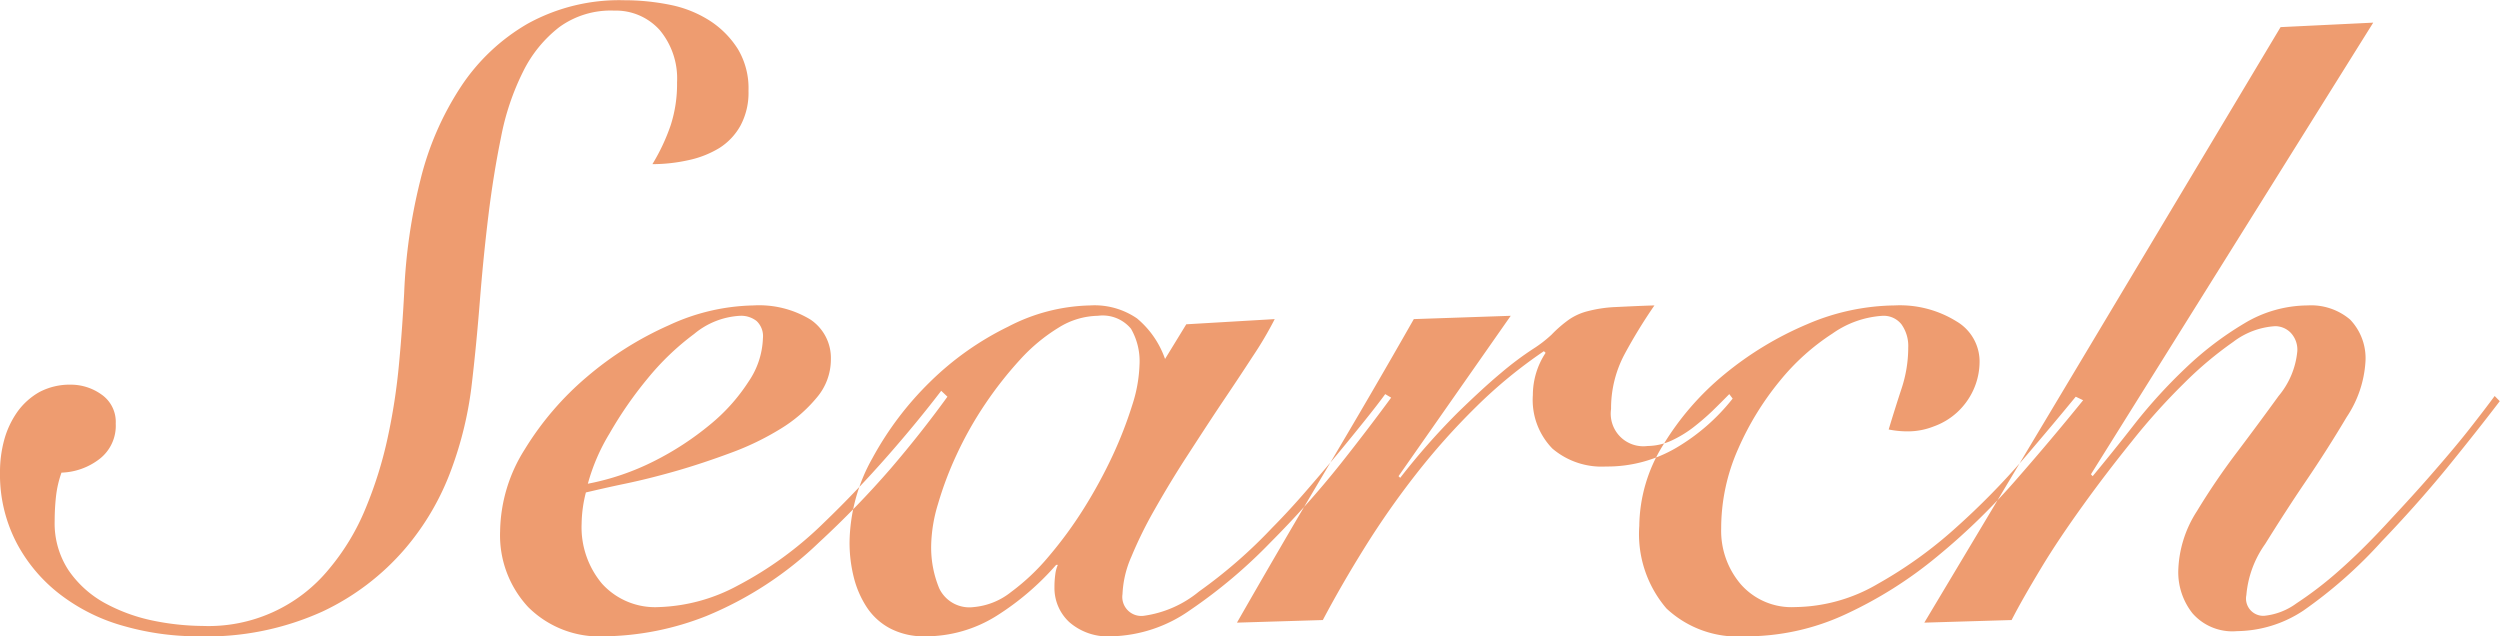 <svg xmlns="http://www.w3.org/2000/svg" width="106" height="26.97" viewBox="0 0 106 26.97">
  <defs>
    <style>
      .cls-1 {
        fill: #ee9c70;
        fill-rule: evenodd;
      }
    </style>
  </defs>
  <path id="search_search_title.svg" data-name="search/search_title.svg" class="cls-1" d="M769,2697.84a5.149,5.149,0,0,1,.179-1.35,3.8,3.8,0,0,1,.559-1.19,2.912,2.912,0,0,1,.938-0.84,2.745,2.745,0,0,1,1.316-.31,2.228,2.228,0,0,1,1.315.42,1.41,1.41,0,0,1,.6,1.23,1.778,1.778,0,0,1-.7,1.51,2.784,2.784,0,0,1-1.6.57,4.473,4.473,0,0,0-.234,1.02,9.728,9.728,0,0,0-.055,1.03,3.613,3.613,0,0,0,.595,2.1,4.474,4.474,0,0,0,1.514,1.37,7.365,7.365,0,0,0,2.038.75,10.791,10.791,0,0,0,2.127.23,6.6,6.6,0,0,0,5.372-2.43,9.709,9.709,0,0,0,1.531-2.54,17.241,17.241,0,0,0,.938-2.99,25.84,25.84,0,0,0,.486-3.16c0.1-1.06.168-2.06,0.217-2.98a23.427,23.427,0,0,1,.685-4.79,12.658,12.658,0,0,1,1.712-3.96,8.455,8.455,0,0,1,2.848-2.69,8.04,8.04,0,0,1,4.092-.99,9.8,9.8,0,0,1,1.965.2,4.882,4.882,0,0,1,1.676.68,3.923,3.923,0,0,1,1.172,1.19,3.23,3.23,0,0,1,.45,1.77,2.941,2.941,0,0,1-.342,1.48,2.63,2.63,0,0,1-.9.95,4.2,4.2,0,0,1-1.3.51,7.017,7.017,0,0,1-1.532.17,8.362,8.362,0,0,0,.775-1.65,5.664,5.664,0,0,0,.27-1.82,3.2,3.2,0,0,0-.739-2.22,2.5,2.5,0,0,0-1.929-.82,3.708,3.708,0,0,0-2.325.7,5.4,5.4,0,0,0-1.532,1.88,10.684,10.684,0,0,0-.937,2.78q-0.326,1.59-.541,3.36t-0.361,3.63c-0.1,1.25-.216,2.46-0.36,3.66a15.546,15.546,0,0,1-.83,3.4,10.991,10.991,0,0,1-1.982,3.41,10.5,10.5,0,0,1-3.479,2.65,11.9,11.9,0,0,1-5.318,1.06,11.412,11.412,0,0,1-3.064-.42,7.9,7.9,0,0,1-2.686-1.3,6.68,6.68,0,0,1-1.893-2.19A6.275,6.275,0,0,1,769,2697.84Zm40.171-3.18c-0.745,1.03-1.544,2.04-2.4,3.04a39.082,39.082,0,0,1-3.046,3.14,15.225,15.225,0,0,1-4.777,3.12,12.136,12.136,0,0,1-4.308.86,4.273,4.273,0,0,1-3.245-1.24,4.464,4.464,0,0,1-1.19-3.22,6.648,6.648,0,0,1,1.046-3.47,12.748,12.748,0,0,1,2.632-3.07,14.266,14.266,0,0,1,3.479-2.19,8.855,8.855,0,0,1,3.587-.84,4.194,4.194,0,0,1,2.415.6,1.963,1.963,0,0,1,.865,1.7,2.488,2.488,0,0,1-.6,1.61,6.1,6.1,0,0,1-1.531,1.32,11.644,11.644,0,0,1-2.11,1.02c-0.781.29-1.556,0.55-2.325,0.77s-1.49.4-2.163,0.54-1.226.27-1.658,0.37a5.563,5.563,0,0,0-.181,1.32,3.716,3.716,0,0,0,.866,2.55,3.035,3.035,0,0,0,2.415.99,7.505,7.505,0,0,0,3.335-.91,15.414,15.414,0,0,0,3.659-2.67c0.938-.9,1.839-1.85,2.7-2.83s1.622-1.91,2.271-2.76Zm-7.823-2.48a0.881,0.881,0,0,0-.27-0.73,1.061,1.061,0,0,0-.7-0.22,3.313,3.313,0,0,0-1.947.77,11.027,11.027,0,0,0-1.965,1.88,16.6,16.6,0,0,0-1.622,2.34,8.286,8.286,0,0,0-.919,2.13,10.686,10.686,0,0,0,2.812-.96,12.526,12.526,0,0,0,2.361-1.54,7.839,7.839,0,0,0,1.641-1.83A3.456,3.456,0,0,0,801.348,2692.18Zm17.95-.59,3.75-.22a15.4,15.4,0,0,1-.938,1.59q-0.614.945-1.334,2.01c-0.481.72-.967,1.47-1.46,2.23s-0.944,1.51-1.352,2.23a17.48,17.48,0,0,0-.992,2.01,4.363,4.363,0,0,0-.378,1.59,0.806,0.806,0,0,0,.9.92,4.691,4.691,0,0,0,2.344-1.03,20.921,20.921,0,0,0,3.1-2.7q0.684-.69,1.388-1.5t1.352-1.59c0.432-.52.829-1.01,1.19-1.46s0.649-.82.865-1.12l0.252,0.15c-0.625.85-1.346,1.8-2.163,2.83a39.756,39.756,0,0,1-2.956,3.31,21.641,21.641,0,0,1-3.407,2.87,6.013,6.013,0,0,1-3.335,1.11,2.485,2.485,0,0,1-1.784-.6,1.97,1.97,0,0,1-.631-1.48,3.908,3.908,0,0,1,.036-0.55,1.373,1.373,0,0,1,.108-0.4h-0.072a11.449,11.449,0,0,1-2.524,2.16,5.649,5.649,0,0,1-3.028.87,3.082,3.082,0,0,1-1.478-.33,2.683,2.683,0,0,1-.991-0.89,4.147,4.147,0,0,1-.559-1.28,6.059,6.059,0,0,1-.18-1.48,7.434,7.434,0,0,1,.973-3.58,13.581,13.581,0,0,1,2.452-3.24,12.6,12.6,0,0,1,3.3-2.33,7.851,7.851,0,0,1,3.479-.9,3.179,3.179,0,0,1,1.983.55,3.915,3.915,0,0,1,1.19,1.72Zm-10.816,9.36a4.526,4.526,0,0,0,.343,1.84,1.415,1.415,0,0,0,1.46.79,2.956,2.956,0,0,0,1.586-.64,9.244,9.244,0,0,0,1.605-1.52,17.327,17.327,0,0,0,1.478-2.02,20.772,20.772,0,0,0,1.225-2.25,17.411,17.411,0,0,0,.83-2.14,6.08,6.08,0,0,0,.306-1.7,2.756,2.756,0,0,0-.36-1.53,1.558,1.558,0,0,0-1.406-.55,3.236,3.236,0,0,0-1.677.51,7.434,7.434,0,0,0-1.622,1.35,16.051,16.051,0,0,0-1.478,1.88,15.439,15.439,0,0,0-1.208,2.14,14.678,14.678,0,0,0-.793,2.1A6.425,6.425,0,0,0,808.482,2700.95Zm12.965,3.29c1.225-2.14,2.469-4.28,3.731-6.4s2.517-4.27,3.768-6.47l4.109-.14-4.758,6.8,0.072,0.07a29.451,29.451,0,0,1,2.433-2.76c0.709-.69,1.328-1.26,1.857-1.7a13.48,13.48,0,0,1,1.334-1,5.368,5.368,0,0,0,.793-0.61,5.27,5.27,0,0,1,.739-0.64,2.456,2.456,0,0,1,.811-0.36,5.534,5.534,0,0,1,1.135-.17c0.445-.02,1-0.05,1.677-0.07a22.032,22.032,0,0,0-1.262,2.06,4.875,4.875,0,0,0-.577,2.33,1.382,1.382,0,0,0,1.55,1.57,2.5,2.5,0,0,0,.992-0.22,4.882,4.882,0,0,0,.919-0.55,10.349,10.349,0,0,0,.829-0.71q0.4-.39.722-0.72l0.144,0.19a8.6,8.6,0,0,1-2.38,2.08,5.767,5.767,0,0,1-2.992.8,3.219,3.219,0,0,1-2.271-.76,2.953,2.953,0,0,1-.829-2.27,3.254,3.254,0,0,1,.541-1.79l-0.073-.07a20.154,20.154,0,0,0-2.884,2.37,29.349,29.349,0,0,0-2.542,2.85,35.757,35.757,0,0,0-2.163,3.09q-0.991,1.59-1.784,3.09Zm35.878-9.43q-1.335,1.65-2.884,3.42a27.749,27.749,0,0,1-3.335,3.23,17.735,17.735,0,0,1-3.821,2.41,9.978,9.978,0,0,1-4.309.95,4.419,4.419,0,0,1-3.317-1.18,4.847,4.847,0,0,1-1.153-3.5,6.6,6.6,0,0,1,1.01-3.43,11.784,11.784,0,0,1,2.6-3,14.2,14.2,0,0,1,3.5-2.12,9.644,9.644,0,0,1,3.714-.8,4.545,4.545,0,0,1,2.631.68,1.972,1.972,0,0,1,.973,1.66,2.906,2.906,0,0,1-.27,1.26,2.957,2.957,0,0,1-.7.95,2.907,2.907,0,0,1-.973.58,2.971,2.971,0,0,1-1.082.21,4.075,4.075,0,0,1-.829-0.08c0.168-.56.348-1.13,0.541-1.72a5.523,5.523,0,0,0,.288-1.75,1.582,1.582,0,0,0-.288-0.99,0.962,0.962,0,0,0-.793-0.36,4.117,4.117,0,0,0-2.128.75,9.546,9.546,0,0,0-2.235,2.01,12.308,12.308,0,0,0-1.766,2.88,8.3,8.3,0,0,0-.721,3.38,3.489,3.489,0,0,0,.829,2.36,2.861,2.861,0,0,0,2.307.97,7.073,7.073,0,0,0,3.515-.99,18.261,18.261,0,0,0,3.317-2.39,31.34,31.34,0,0,0,2.866-2.92c0.865-1.01,1.6-1.89,2.2-2.62Zm-6.734,9.43,15.105-25.25,3.929-.19-11.969,19.15,0.073,0.08c0.528-.64,1.123-1.37,1.784-2.22a22.021,22.021,0,0,1,2.163-2.37,13.765,13.765,0,0,1,2.469-1.88,5.261,5.261,0,0,1,2.7-.77,2.555,2.555,0,0,1,1.8.6,2.371,2.371,0,0,1,.649,1.81,4.728,4.728,0,0,1-.793,2.32c-0.529.89-1.106,1.8-1.731,2.72s-1.2,1.82-1.73,2.67a4.367,4.367,0,0,0-.794,2.16,0.732,0.732,0,0,0,.758.88,2.777,2.777,0,0,0,1.369-.53,15.569,15.569,0,0,0,1.785-1.37c0.637-.56,1.286-1.2,1.947-1.91s1.3-1.4,1.911-2.1,1.159-1.34,1.64-1.95,0.853-1.1,1.118-1.46l0.216,0.22q-0.937,1.23-2.253,2.85c-0.878,1.07-1.8,2.1-2.758,3.1a19.5,19.5,0,0,1-3.317,2.93,5.184,5.184,0,0,1-2.812.87,2.244,2.244,0,0,1-1.892-.76,2.813,2.813,0,0,1-.6-1.76,4.884,4.884,0,0,1,.794-2.57,29.084,29.084,0,0,1,1.73-2.54q0.938-1.245,1.731-2.34a3.455,3.455,0,0,0,.793-1.9,1.041,1.041,0,0,0-.289-0.79,0.926,0.926,0,0,0-.649-0.27,3.264,3.264,0,0,0-1.784.67,15.512,15.512,0,0,0-2.091,1.76,27.037,27.037,0,0,0-2.2,2.45c-0.734.91-1.43,1.82-2.091,2.74s-1.25,1.79-1.767,2.65-0.931,1.58-1.243,2.19Z" transform="translate(-769 -2677.84)"/>
</svg>
